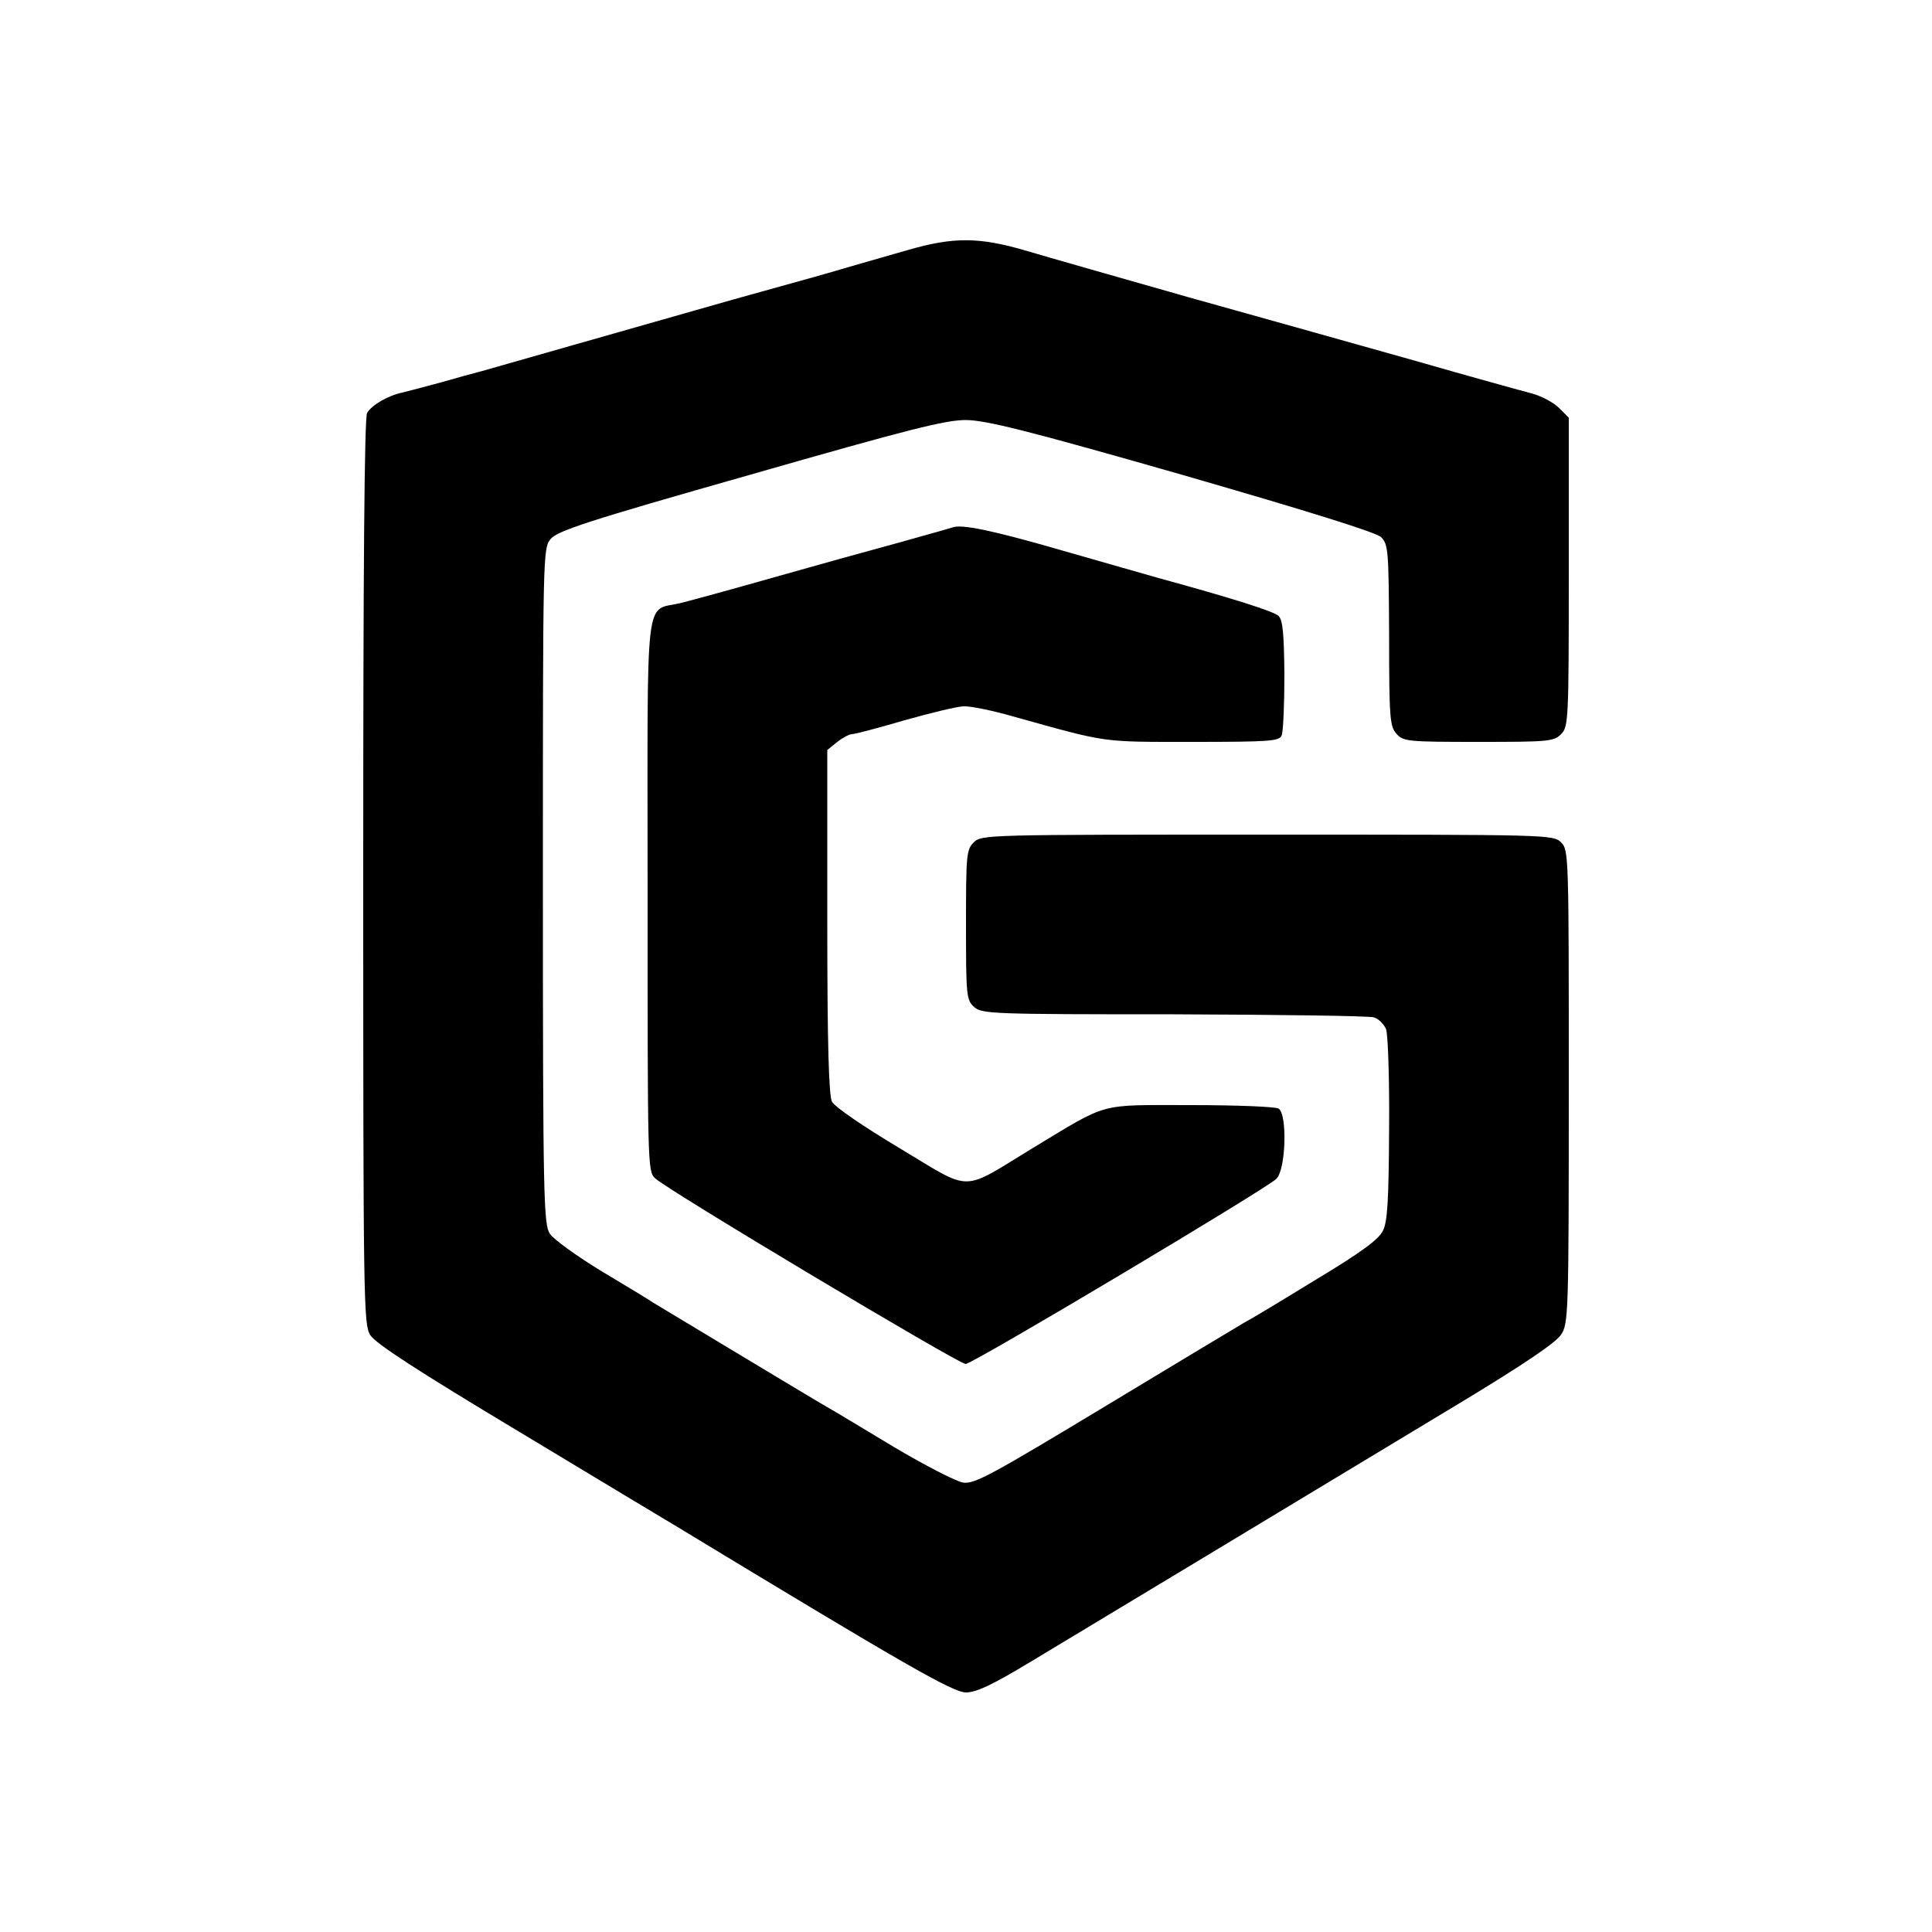 <?xml version="1.0" standalone="no"?>
<!DOCTYPE svg PUBLIC "-//W3C//DTD SVG 20010904//EN"
 "http://www.w3.org/TR/2001/REC-SVG-20010904/DTD/svg10.dtd">
<svg version="1.0" xmlns="http://www.w3.org/2000/svg"
 width="500pt" height="500pt" viewBox="0 0 500 500"
 preserveAspectRatio="xMidYMid meet">
<g transform="translate(0,500) scale(0.1,-0.1)"
fill="#000000" stroke="none">
<path d="M2350 4353 c-47 -13 -114 -33 -150 -43 -36 -11 -139 -40 -230 -65
-91 -25 -194 -55 -230 -65 -80 -23 -454 -129 -495 -141 -16 -4 -64 -17 -105
-29 -41 -11 -86 -23 -99 -26 -38 -8 -80 -33 -91 -53 -7 -13 -10 -406 -10
-1188 0 -1117 1 -1169 18 -1198 14 -22 120 -91 385 -250 201 -121 385 -232
409 -246 589 -357 714 -429 748 -429 27 0 69 20 170 81 135 81 682 411 1118
674 152 92 240 151 252 171 19 28 20 52 20 642 0 599 0 612 -20 632 -20 20
-33 20 -760 20 -727 0 -740 0 -760 -20 -19 -19 -20 -33 -20 -213 0 -184 1
-195 21 -213 20 -18 45 -19 517 -19 274 -1 506 -4 518 -8 12 -4 25 -17 31 -30
5 -12 9 -127 8 -257 -1 -184 -4 -242 -16 -265 -10 -22 -56 -56 -174 -127 -88
-54 -171 -104 -185 -111 -14 -8 -175 -105 -359 -216 -295 -178 -339 -202 -368
-198 -19 3 -100 45 -181 93 -81 49 -156 94 -167 100 -17 9 -410 246 -455 273
-8 6 -68 42 -133 81 -64 39 -125 83 -134 97 -16 25 -18 90 -18 900 0 860 0
874 20 898 17 21 96 47 515 166 412 118 506 142 560 142 53 -1 155 -26 560
-142 329 -95 502 -149 514 -161 19 -18 20 -36 21 -254 0 -215 2 -236 19 -255
18 -20 29 -21 213 -21 180 0 194 1 213 20 19 19 20 33 20 420 l0 399 -25 25
c-14 14 -44 30 -68 37 -23 6 -161 44 -307 86 -146 41 -409 115 -585 164 -176
50 -365 104 -419 120 -122 36 -189 36 -306 2z"/>
<path d="M2465 3635 c-5 -2 -71 -20 -145 -41 -74 -20 -218 -60 -320 -89 -102
-29 -208 -58 -236 -65 -98 -25 -88 56 -88 -755 0 -698 0 -716 19 -734 29 -29
786 -481 804 -481 18 0 776 452 804 479 25 24 29 167 6 182 -8 5 -110 9 -227
9 -243 0 -210 9 -409 -111 -189 -115 -154 -115 -344 -1 -100 60 -168 107 -176
121 -8 18 -12 145 -12 467 l0 443 26 21 c14 11 31 20 38 20 7 0 68 16 136 36
68 19 137 36 153 36 17 1 76 -11 131 -27 244 -68 223 -65 462 -65 202 0 224 2
230 17 4 10 7 80 7 156 -1 107 -4 141 -15 153 -13 12 -117 45 -314 99 -27 8
-138 39 -245 70 -183 53 -262 69 -285 60z"/>
</g>
</svg>
